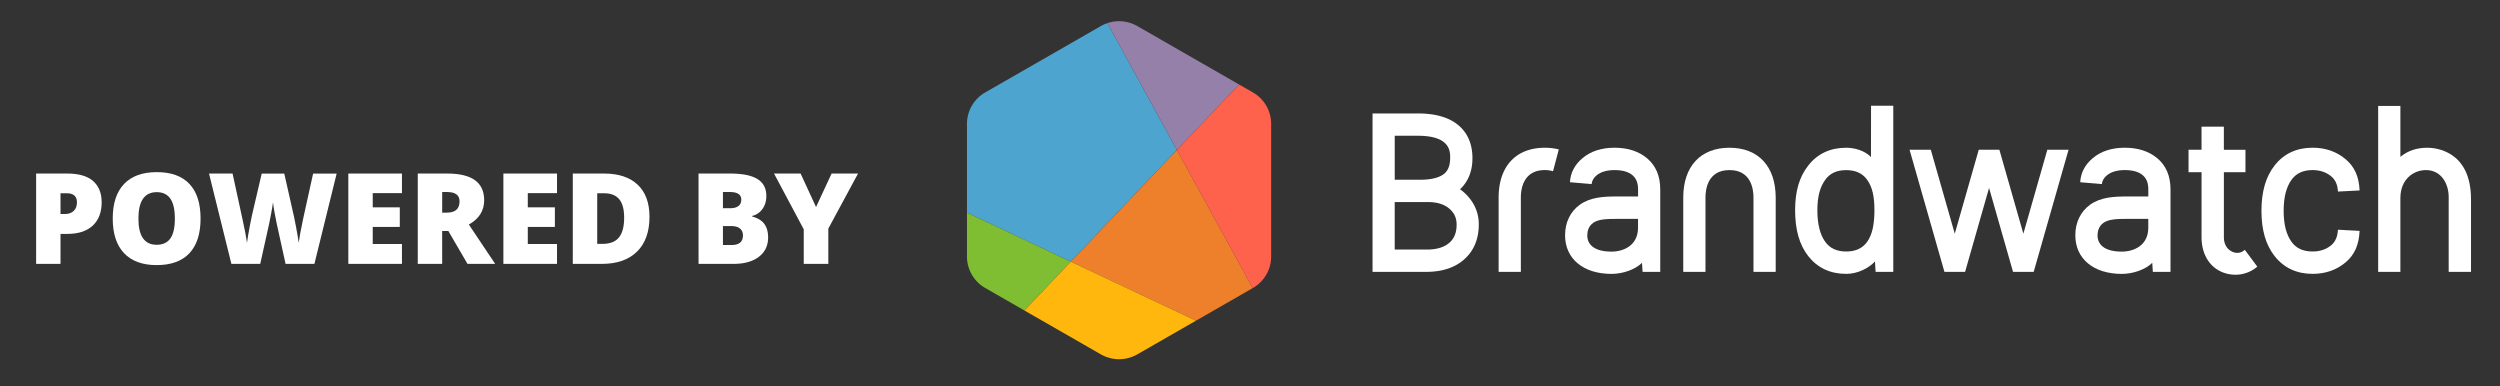 <svg id="Layer_1" data-name="Layer 1" xmlns="http://www.w3.org/2000/svg" xmlns:xlink="http://www.w3.org/1999/xlink" viewBox="0 0 3807.16 588.07"><rect x="0" y="0" width="3807.16" height="588.07" fill="#333333" stroke="none"/><defs><clipPath id="clip-path"><rect x="345.81" y="1703.44" width="939.27" height="939.27" rx="67.5" style="fill:none"/></clipPath></defs><g style="isolation:isolate"><path d="M154.81,308q0,23-13.59,35.6T102.6,356.2H92.15v45.63H55V264.29H102.6q26.06,0,39.13,11.38T154.81,308ZM92.15,325.91h6.78q8.37,0,13.31-4.7t4.94-13q0-13.92-15.43-13.92h-9.6Z" style="fill:#fff"/><path d="M305.43,332.87q0,34.71-17,52.78t-49.86,18.06q-32.37,0-49.63-18.16t-17.26-52.87q0-34.33,17.17-52.44t49.91-18.11q32.82,0,49.76,18T305.43,332.87Zm-94.64,0q0,39.88,27.75,39.89,14.11,0,20.93-9.69t6.82-30.2q0-20.6-6.91-30.43t-20.65-9.83Q210.79,292.61,210.79,332.87Z" style="fill:#fff"/><path d="M478.81,401.83H434.88L421.7,341.9q-.93-3.75-3-14.95t-3-18.73q-.76,6.12-2.45,15.2T410,340.12q-1.65,7.62-13.69,61.71H352.37L318.31,264.29h35.85l15,69q5.07,22.86,7,36.41,1.21-9.6,4.37-26.06t5.88-27.29l12.14-52H432.9l11.76,52q3,12.53,6.11,28.89t4.14,24.46q1.23-10.46,6.68-36.22l15.24-69.15h35.85Z" style="fill:#fff"/><path d="M612.12,401.83H530.46V264.29h81.66v29.82h-44.5v21.64h41.2v29.82h-41.2v26h44.5Z" style="fill:#fff"/><path d="M673.36,351.78v50.05H636.2V264.29h45.06q56.07,0,56.07,40.64,0,23.9-23.33,37l40.08,59.93H711.93l-29.16-50.05Zm0-27.94h7q19.47,0,19.47-17.22,0-14.19-19.09-14.2h-7.34Z" style="fill:#fff"/><path d="M848.25,401.83H766.59V264.29h81.66v29.82h-44.5v21.64H845v29.82H803.75v26h44.5Z" style="fill:#fff"/><path d="M989.08,330.14q0,34.44-19,53.06t-53.29,18.63h-44.5V264.29h47.6q33.12,0,51.14,16.93T989.08,330.14Zm-38.57,1.32q0-18.91-7.48-28t-22.72-9.13H909.49v77.05h8.28q16.93,0,24.84-9.83T950.51,331.46Z" style="fill:#fff"/><path d="M1063.78,264.29h48q28,0,41.63,8.33T1167,298.53q0,11.58-5.93,19.76a26.42,26.42,0,0,1-15.61,10.54v.94q12.78,3.39,18.53,11.29t5.74,20.51q0,18.72-14.07,29.49t-38.33,10.77h-53.53Zm37.16,52.78h11.19q8,0,12.37-3.3t4.38-9.78q0-11.57-17.5-11.57h-10.44Zm0,27.18v28.89H1114q17.41,0,17.41-14.68,0-6.87-4.66-10.54t-13.5-3.67Z" style="fill:#fff"/><path d="M1242.71,315.28l23.71-51h40.26l-45.25,83.82v53.72H1224V349.24l-45.25-84.95h40.45Z" style="fill:#fff"/></g><path d="M1472.57,188.64V323.91l158.08,74.56,161.67-170.09-106-193.13a56.53,56.53,0,0,0-9.94,4.48l-176,101A55.22,55.22,0,0,0,1472.57,188.64Z" style="fill:#4da4ce"/><polygon points="1630.65 398.47 1821.26 488.37 1907.76 438.72 1792.32 228.38 1630.65 398.47" style="fill:#ee802c"/><path d="M1887,128.72l-155-89a55.91,55.91,0,0,0-45.67-4.48l106,193.13Z" style="fill:#9580aa"/><path d="M1907.76,438.72l.23-.14a55.22,55.22,0,0,0,27.81-47.88V188.64a55.22,55.22,0,0,0-27.8-47.88l-21-12-94.71,99.66Z" style="fill:#ff624c"/><path d="M1472.57,323.91V390.7a55.22,55.22,0,0,0,27.81,47.88L1560,472.81l70.65-74.34Z" style="fill:#7fbd32"/><path d="M1560,472.81l116.38,66.8a55.87,55.87,0,0,0,55.61,0l89.27-51.24-190.61-89.9Z" style="fill:#ffb60d"/><path d="M3200.81,280.37c.66-5.43,3.3-9.9,8.09-13.68,6.44-5.09,15.5-7.68,26.93-7.68,12.17,0,21.41,2.68,27.48,8,5.57,4.85,8.28,11.75,8.28,21.12V299.2h-32.7c-19.44,0-39.76,1-55.84,12.46-14.58,10.42-22.61,27-22.61,46.69,0,35.69,27.76,58.75,70.73,58.75,17.43,0,36.18-6.71,46.43-16.83l.88,13.78h26.9V288.36c0-20.28-6.79-36.22-20.16-47.4-12.65-10.58-29.28-16-49.43-16-19.86,0-36.29,5.35-48.83,15.91-11.9,10-18.32,22.33-19.07,36.64Zm70.76,66.4c0,26.87-21.77,36.41-40.4,36.41-33.32,0-36.92-17-36.92-24.32,0-6.16,1.64-14.6,9.47-19.82s19.78-5.72,35.63-5.72h32.19Z" style="fill:#fff"/><path d="M2423.76,280.37c.66-5.43,3.3-9.9,8.09-13.68,6.44-5.09,15.51-7.68,26.93-7.68,12.17,0,21.41,2.68,27.48,8,5.58,4.85,8.29,11.75,8.29,21.12V299.2h-32.71c-19.44,0-39.76,1-55.84,12.46-14.58,10.42-22.61,27-22.61,46.69,0,35.69,27.76,58.75,70.73,58.75,17.43,0,36.19-6.71,46.43-16.83l.88,13.78h26.9V288.36c0-20.28-6.78-36.22-20.16-47.4-12.65-10.58-29.28-16-49.42-16-19.87,0-36.3,5.35-48.84,15.91-11.9,10-18.32,22.33-19.07,36.64Zm70.76,66.4c0,26.87-21.77,36.41-40.4,36.41-33.32,0-36.92-17-36.92-24.32,0-6.16,1.65-14.6,9.47-19.82s19.78-5.72,35.63-5.72h32.19Z" style="fill:#fff"/><path d="M2849.35,161l-.1,78.12c-9.86-10-25-14.07-37.57-14.13h-.52c-24.15.11-43.45,9.18-57.37,27-13.69,17.43-20.07,39.1-20.07,68.19,0,29.83,6.57,52.71,20.07,69.94,14,17.77,33.27,26.83,57.42,26.94h.45c17,0,33.8-8.42,43.64-18.8l1,15.78h26.9V161Zm5.16,159.16c0,20.87-3.14,37.06-11.1,48.12-7.14,9.91-17.57,14.72-31.9,14.73h0c-14.33,0-24.76-4.82-31.9-14.73-8-11.06-12-27.25-12-48.12,0-20.29,3.81-35,12-46.38,7.11-9.89,17.53-14.7,31.91-14.7s24.8,4.81,31.91,14.7c8.16,11.37,11.08,26.11,11.08,46.4Z" style="fill:#fff"/><path d="M3560.38,349.83c-.59,10.67-4,18.4-10.27,23.65-7.64,6.32-17.17,9.52-28.32,9.52-14.45,0-24.95-4.82-32.1-14.73-8.09-11.25-12-26.71-12-47.26s3.93-36,12-47.25c7.16-9.92,17.66-14.75,32.11-14.75,11.16,0,20.68,3.2,28.3,9.51,6.44,5.34,9.71,12.72,10.29,23.2l32.94-1.69c-.88-20.9-7.6-36-21.16-47.48-13.83-11.68-30.76-17.6-50.33-17.6-24.36,0-43.83,9.08-57.88,27-13.5,17.26-20.07,39.86-20.07,69.1s6.57,51.85,20.08,69c14.08,17.9,33.54,27,57.87,27,19.6,0,36.53-5.92,50.33-17.6,13.51-11.41,20.23-26.61,21.16-47.84Z" style="fill:#fff"/><path d="M3417.28,381.47c-6.32,4.94-14.4,4.81-21.6-.35-3.38-2.43-9-8.24-9-19.88v-99h32.85V228.09h-32.89V192.87h-34v35.19h-19.79v34.13h19.81v99c0,24,10.41,42.94,28.57,51.92a52.49,52.49,0,0,0,23,5.25A50.54,50.54,0,0,0,3436.38,407l1.15-1-19-25.6Z" style="fill:#fff"/><polygon points="3081.3 355.88 3044.79 228.06 3013.36 228.06 2976.85 355.88 2940.34 228.06 2908.01 228.06 2961.14 414.05 2992.57 414.05 3029.07 286.23 3065.59 414.05 3097.01 414.05 3150.14 228.06 3117.81 228.06 3081.3 355.88" style="fill:#fff"/><path d="M2223.42,288.22a56.44,56.44,0,0,0,6.38-7c8.32-10.86,12.53-24.42,12.53-40.3,0-22-7.61-39.25-22.61-51.21-14.1-11.24-34.38-16.93-60.29-16.93h-69.22V414h81.87c24.24,0,43.73-6.46,57.92-19.19,14.62-13.12,22-31,22-53.09,0-16.17-5.67-30.68-16.87-43.1A68.55,68.55,0,0,0,2223.42,288.22ZM2207.2,369.7c-7.88,6.86-19.4,10.35-34.24,10.35h-49V307.72h51.94c13.67.26,24,3.68,31.73,10.45,7.23,6.38,10.59,14,10.59,23.87C2218.25,354.16,2214.64,363.21,2207.2,369.7Zm1.2-129.38c0,11.67-3.18,19.77-9.72,24.76-7.56,5.75-19.78,8.67-36.31,8.67H2124v-67h37.13C2208.4,207.36,2208.4,230.46,2208.4,240.32Z" style="fill:#fff"/><path d="M2633.73,225c-44.06,0-70.36,28.37-70.36,75.9V414h33.84V300.63c0-12.51,3.56-41.62,36.55-41.62s36.55,29.11,36.55,41.62V414h33.84V300.89C2704.11,253.38,2677.78,225,2633.73,225Z" style="fill:#fff"/><path d="M3696.71,225c-15.35,0-29.18,3.92-41.25,13.86V161.31h-33.85V414h33.85V301.4c0-27.83,19.55-42.39,38.86-42.39,23.83,0,34.69,21.3,34.69,41.09V414h34V303.37C3763,228.79,3707.77,225,3696.71,225Z" style="fill:#fff"/><path d="M2352.58,225c-44.07,0-70.37,28.37-70.37,75.9V414h33.84V300.63c0-12.51,3.57-41.62,36.55-41.62a43.77,43.77,0,0,1,12.46,1.75l8.8-33.23A89.75,89.75,0,0,0,2352.58,225Z" style="fill:#fff"/></svg>